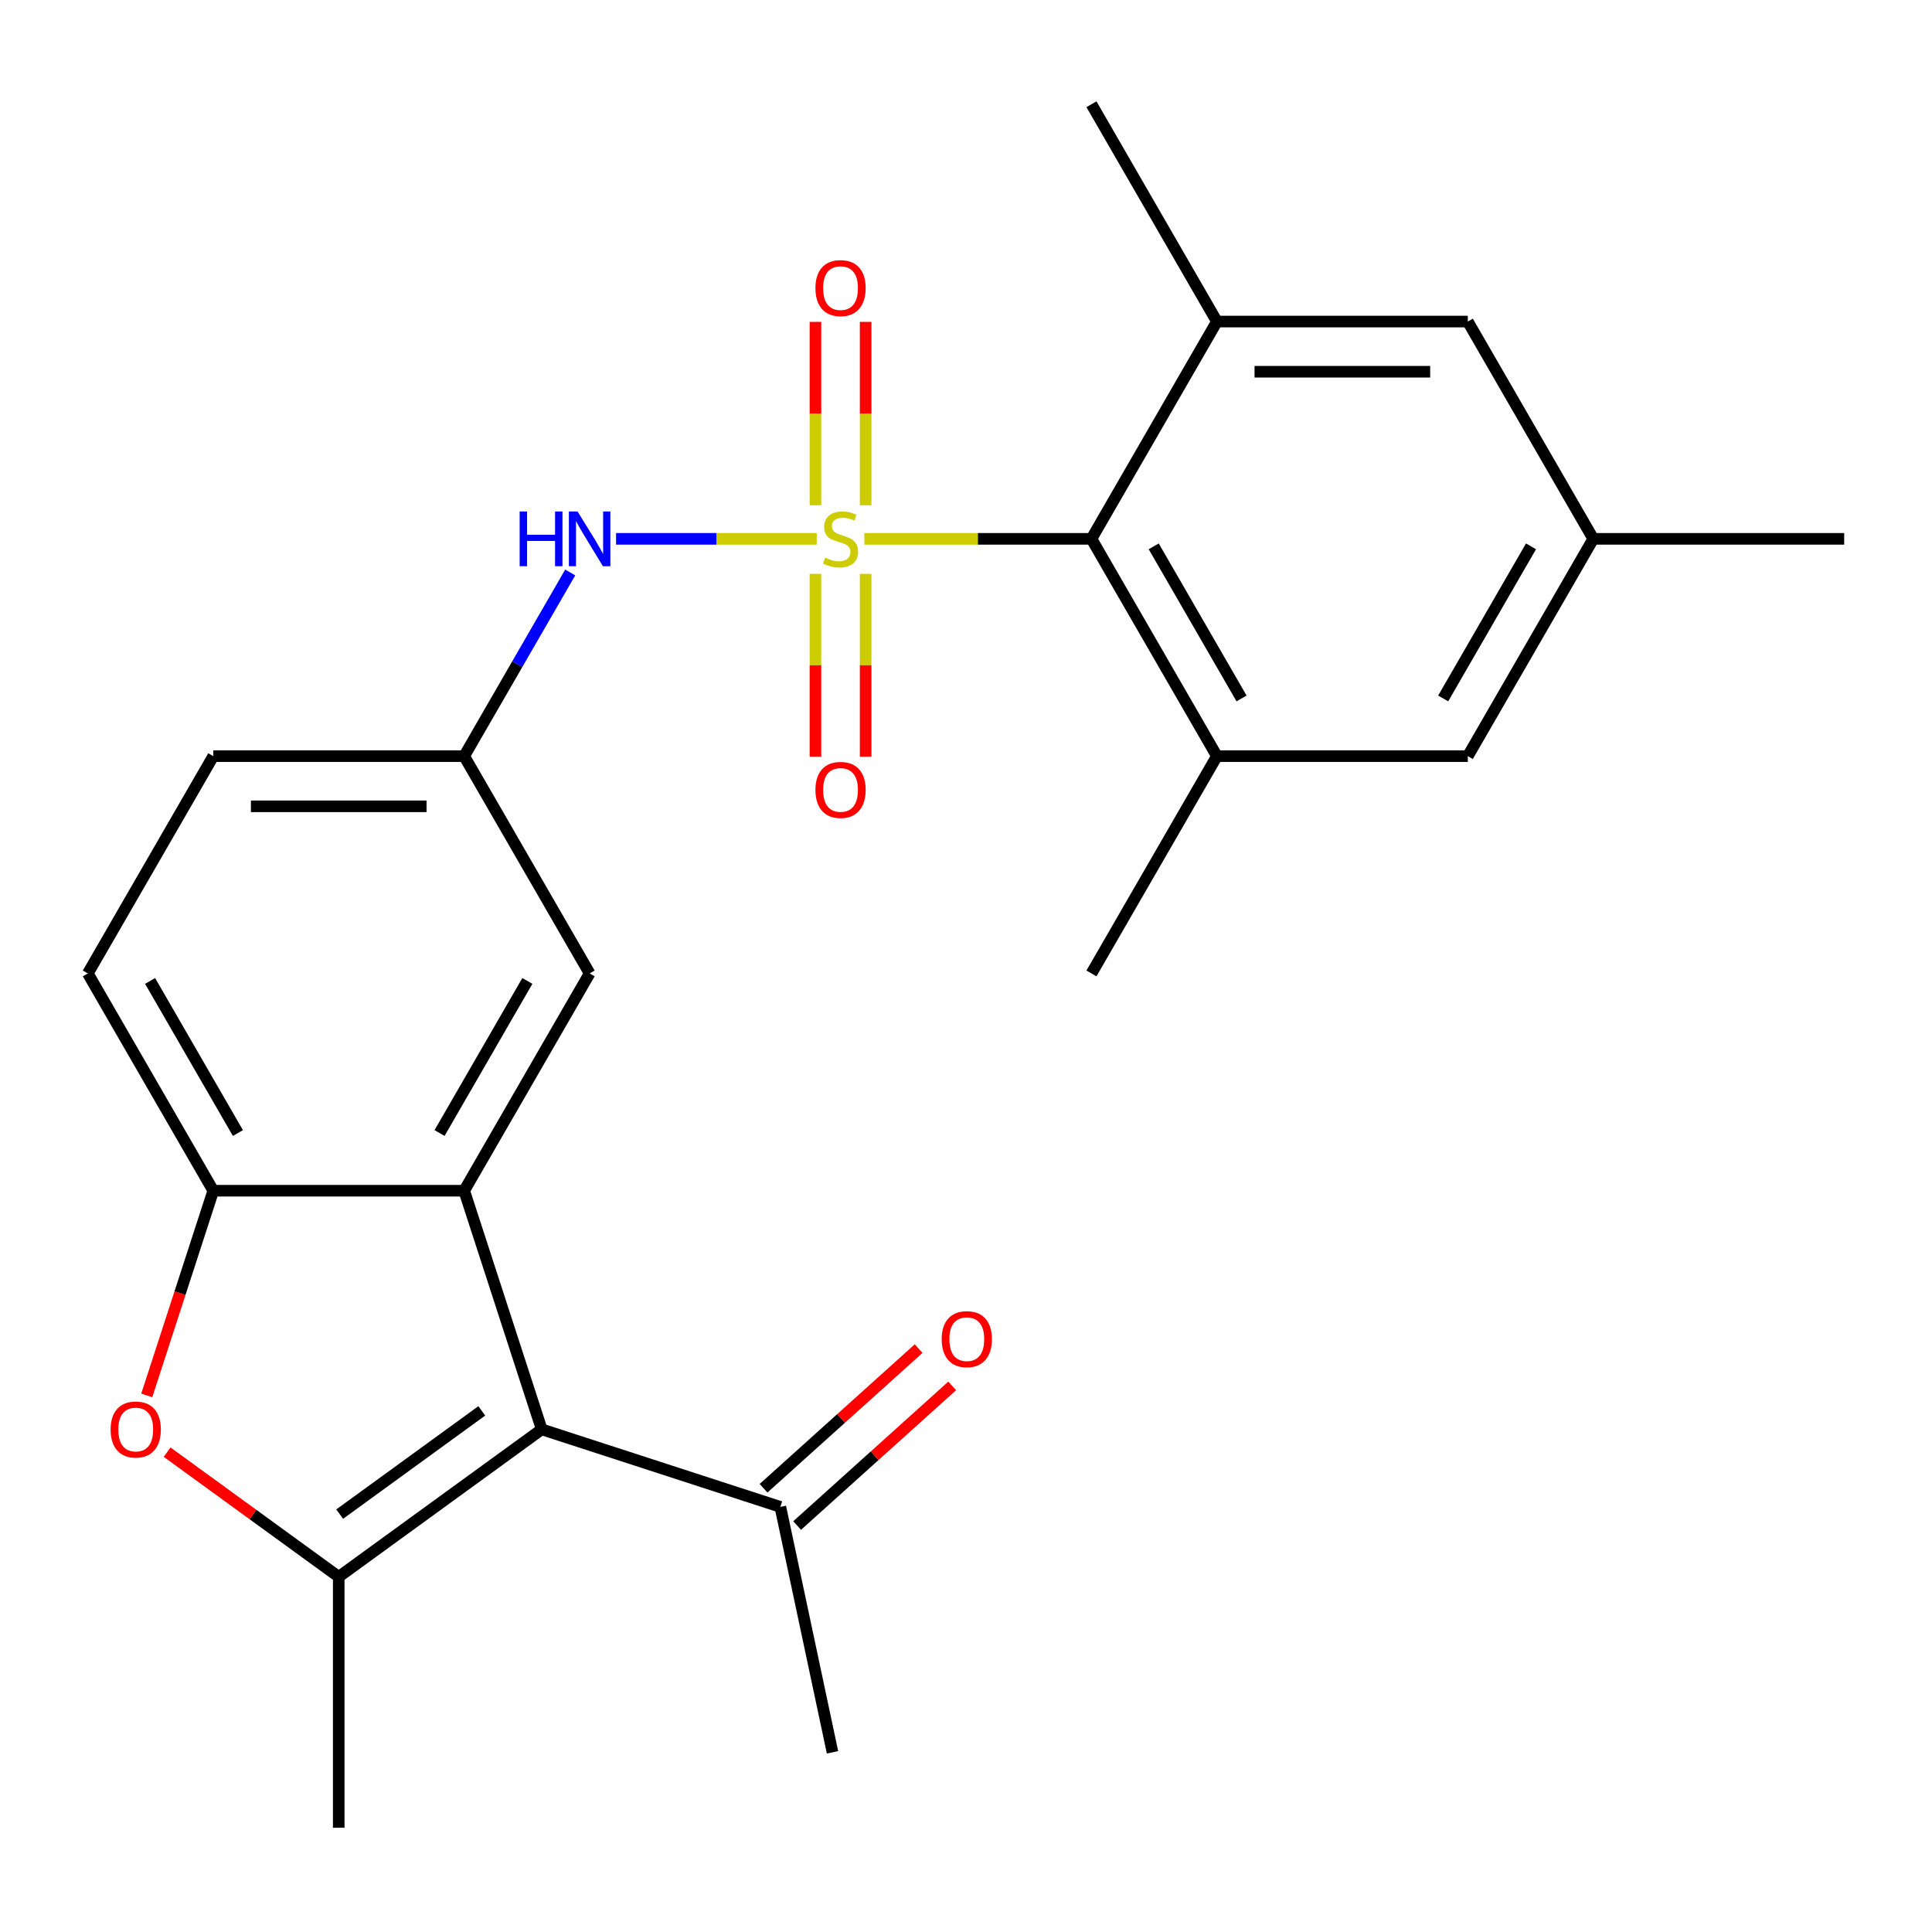 <?xml version='1.0' encoding='iso-8859-1'?>
<svg version='1.1' baseProfile='full'
              xmlns='http://www.w3.org/2000/svg'
                      xmlns:rdkit='http://www.rdkit.org/xml'
                      xmlns:xlink='http://www.w3.org/1999/xlink'
                  xml:space='preserve'
width='1000px' height='1000px' viewBox='0 0 1000 1000'>
<!-- END OF HEADER -->
<rect style='opacity:1.0;fill:#FFFFFF;stroke:none' width='1000' height='1000' x='0' y='0'> </rect>
<path class='bond-3' d='M 447.392,278.905 L 506.163,278.905' style='fill:none;fill-rule:evenodd;stroke:#CCCC00;stroke-width:6px;stroke-linecap:butt;stroke-linejoin:miter;stroke-opacity:1' />
<path class='bond-3' d='M 506.163,278.905 L 564.935,278.905' style='fill:none;fill-rule:evenodd;stroke:#000000;stroke-width:6px;stroke-linecap:butt;stroke-linejoin:miter;stroke-opacity:1' />
<path class='bond-6' d='M 422.738,278.905 L 370.806,278.905' style='fill:none;fill-rule:evenodd;stroke:#CCCC00;stroke-width:6px;stroke-linecap:butt;stroke-linejoin:miter;stroke-opacity:1' />
<path class='bond-6' d='M 370.806,278.905 L 318.873,278.905' style='fill:none;fill-rule:evenodd;stroke:#0000FF;stroke-width:6px;stroke-linecap:butt;stroke-linejoin:miter;stroke-opacity:1' />
<path class='bond-9' d='M 422.078,297.031 L 422.078,344.346' style='fill:none;fill-rule:evenodd;stroke:#CCCC00;stroke-width:6px;stroke-linecap:butt;stroke-linejoin:miter;stroke-opacity:1' />
<path class='bond-9' d='M 422.078,344.346 L 422.078,391.661' style='fill:none;fill-rule:evenodd;stroke:#FF0000;stroke-width:6px;stroke-linecap:butt;stroke-linejoin:miter;stroke-opacity:1' />
<path class='bond-9' d='M 448.052,297.031 L 448.052,344.346' style='fill:none;fill-rule:evenodd;stroke:#CCCC00;stroke-width:6px;stroke-linecap:butt;stroke-linejoin:miter;stroke-opacity:1' />
<path class='bond-9' d='M 448.052,344.346 L 448.052,391.661' style='fill:none;fill-rule:evenodd;stroke:#FF0000;stroke-width:6px;stroke-linecap:butt;stroke-linejoin:miter;stroke-opacity:1' />
<path class='bond-10' d='M 448.052,261.538 L 448.052,214.073' style='fill:none;fill-rule:evenodd;stroke:#CCCC00;stroke-width:6px;stroke-linecap:butt;stroke-linejoin:miter;stroke-opacity:1' />
<path class='bond-10' d='M 448.052,214.073 L 448.052,166.607' style='fill:none;fill-rule:evenodd;stroke:#FF0000;stroke-width:6px;stroke-linecap:butt;stroke-linejoin:miter;stroke-opacity:1' />
<path class='bond-10' d='M 422.078,261.538 L 422.078,214.073' style='fill:none;fill-rule:evenodd;stroke:#CCCC00;stroke-width:6px;stroke-linecap:butt;stroke-linejoin:miter;stroke-opacity:1' />
<path class='bond-10' d='M 422.078,214.073 L 422.078,166.607' style='fill:none;fill-rule:evenodd;stroke:#FF0000;stroke-width:6px;stroke-linecap:butt;stroke-linejoin:miter;stroke-opacity:1' />
<path class='bond-0' d='M 280.392,739.831 L 240.26,616.317' style='fill:none;fill-rule:evenodd;stroke:#000000;stroke-width:6px;stroke-linecap:butt;stroke-linejoin:miter;stroke-opacity:1' />
<path class='bond-1' d='M 280.392,739.831 L 175.325,816.167' style='fill:none;fill-rule:evenodd;stroke:#000000;stroke-width:6px;stroke-linecap:butt;stroke-linejoin:miter;stroke-opacity:1' />
<path class='bond-1' d='M 249.365,730.268 L 175.818,783.703' style='fill:none;fill-rule:evenodd;stroke:#000000;stroke-width:6px;stroke-linecap:butt;stroke-linejoin:miter;stroke-opacity:1' />
<path class='bond-11' d='M 280.392,739.831 L 403.906,779.963' style='fill:none;fill-rule:evenodd;stroke:#000000;stroke-width:6px;stroke-linecap:butt;stroke-linejoin:miter;stroke-opacity:1' />
<path class='bond-20' d='M 175.325,816.167 L 175.325,946.037' style='fill:none;fill-rule:evenodd;stroke:#000000;stroke-width:6px;stroke-linecap:butt;stroke-linejoin:miter;stroke-opacity:1' />
<path class='bond-27' d='M 175.325,816.167 L 130.914,783.901' style='fill:none;fill-rule:evenodd;stroke:#000000;stroke-width:6px;stroke-linecap:butt;stroke-linejoin:miter;stroke-opacity:1' />
<path class='bond-27' d='M 130.914,783.901 L 86.504,751.635' style='fill:none;fill-rule:evenodd;stroke:#FF0000;stroke-width:6px;stroke-linecap:butt;stroke-linejoin:miter;stroke-opacity:1' />
<path class='bond-2' d='M 240.26,616.317 L 305.195,503.846' style='fill:none;fill-rule:evenodd;stroke:#000000;stroke-width:6px;stroke-linecap:butt;stroke-linejoin:miter;stroke-opacity:1' />
<path class='bond-2' d='M 227.506,586.46 L 272.96,507.73' style='fill:none;fill-rule:evenodd;stroke:#000000;stroke-width:6px;stroke-linecap:butt;stroke-linejoin:miter;stroke-opacity:1' />
<path class='bond-26' d='M 240.26,616.317 L 110.39,616.317' style='fill:none;fill-rule:evenodd;stroke:#000000;stroke-width:6px;stroke-linecap:butt;stroke-linejoin:miter;stroke-opacity:1' />
<path class='bond-7' d='M 564.935,278.905 L 629.87,391.376' style='fill:none;fill-rule:evenodd;stroke:#000000;stroke-width:6px;stroke-linecap:butt;stroke-linejoin:miter;stroke-opacity:1' />
<path class='bond-7' d='M 597.169,282.788 L 642.624,361.518' style='fill:none;fill-rule:evenodd;stroke:#000000;stroke-width:6px;stroke-linecap:butt;stroke-linejoin:miter;stroke-opacity:1' />
<path class='bond-8' d='M 564.935,278.905 L 629.87,166.434' style='fill:none;fill-rule:evenodd;stroke:#000000;stroke-width:6px;stroke-linecap:butt;stroke-linejoin:miter;stroke-opacity:1' />
<path class='bond-4' d='M 75.965,722.264 L 93.177,669.291' style='fill:none;fill-rule:evenodd;stroke:#FF0000;stroke-width:6px;stroke-linecap:butt;stroke-linejoin:miter;stroke-opacity:1' />
<path class='bond-4' d='M 93.177,669.291 L 110.39,616.317' style='fill:none;fill-rule:evenodd;stroke:#000000;stroke-width:6px;stroke-linecap:butt;stroke-linejoin:miter;stroke-opacity:1' />
<path class='bond-5' d='M 110.39,616.317 L 45.455,503.846' style='fill:none;fill-rule:evenodd;stroke:#000000;stroke-width:6px;stroke-linecap:butt;stroke-linejoin:miter;stroke-opacity:1' />
<path class='bond-5' d='M 123.144,586.46 L 77.689,507.73' style='fill:none;fill-rule:evenodd;stroke:#000000;stroke-width:6px;stroke-linecap:butt;stroke-linejoin:miter;stroke-opacity:1' />
<path class='bond-15' d='M 295.145,296.311 L 267.702,343.844' style='fill:none;fill-rule:evenodd;stroke:#0000FF;stroke-width:6px;stroke-linecap:butt;stroke-linejoin:miter;stroke-opacity:1' />
<path class='bond-15' d='M 267.702,343.844 L 240.26,391.376' style='fill:none;fill-rule:evenodd;stroke:#000000;stroke-width:6px;stroke-linecap:butt;stroke-linejoin:miter;stroke-opacity:1' />
<path class='bond-13' d='M 629.87,391.376 L 759.74,391.376' style='fill:none;fill-rule:evenodd;stroke:#000000;stroke-width:6px;stroke-linecap:butt;stroke-linejoin:miter;stroke-opacity:1' />
<path class='bond-22' d='M 629.87,391.376 L 564.935,503.846' style='fill:none;fill-rule:evenodd;stroke:#000000;stroke-width:6px;stroke-linecap:butt;stroke-linejoin:miter;stroke-opacity:1' />
<path class='bond-14' d='M 629.87,166.434 L 759.74,166.434' style='fill:none;fill-rule:evenodd;stroke:#000000;stroke-width:6px;stroke-linecap:butt;stroke-linejoin:miter;stroke-opacity:1' />
<path class='bond-14' d='M 649.351,192.408 L 740.26,192.408' style='fill:none;fill-rule:evenodd;stroke:#000000;stroke-width:6px;stroke-linecap:butt;stroke-linejoin:miter;stroke-opacity:1' />
<path class='bond-21' d='M 629.87,166.434 L 564.935,53.963' style='fill:none;fill-rule:evenodd;stroke:#000000;stroke-width:6px;stroke-linecap:butt;stroke-linejoin:miter;stroke-opacity:1' />
<path class='bond-18' d='M 412.596,789.614 L 452.728,753.479' style='fill:none;fill-rule:evenodd;stroke:#000000;stroke-width:6px;stroke-linecap:butt;stroke-linejoin:miter;stroke-opacity:1' />
<path class='bond-18' d='M 452.728,753.479 L 492.861,717.343' style='fill:none;fill-rule:evenodd;stroke:#FF0000;stroke-width:6px;stroke-linecap:butt;stroke-linejoin:miter;stroke-opacity:1' />
<path class='bond-18' d='M 395.216,770.312 L 435.348,734.176' style='fill:none;fill-rule:evenodd;stroke:#000000;stroke-width:6px;stroke-linecap:butt;stroke-linejoin:miter;stroke-opacity:1' />
<path class='bond-18' d='M 435.348,734.176 L 475.481,698.04' style='fill:none;fill-rule:evenodd;stroke:#FF0000;stroke-width:6px;stroke-linecap:butt;stroke-linejoin:miter;stroke-opacity:1' />
<path class='bond-23' d='M 403.906,779.963 L 430.907,906.995' style='fill:none;fill-rule:evenodd;stroke:#000000;stroke-width:6px;stroke-linecap:butt;stroke-linejoin:miter;stroke-opacity:1' />
<path class='bond-12' d='M 305.195,503.846 L 240.26,391.376' style='fill:none;fill-rule:evenodd;stroke:#000000;stroke-width:6px;stroke-linecap:butt;stroke-linejoin:miter;stroke-opacity:1' />
<path class='bond-25' d='M 759.74,391.376 L 824.675,278.905' style='fill:none;fill-rule:evenodd;stroke:#000000;stroke-width:6px;stroke-linecap:butt;stroke-linejoin:miter;stroke-opacity:1' />
<path class='bond-25' d='M 746.986,361.518 L 792.441,282.788' style='fill:none;fill-rule:evenodd;stroke:#000000;stroke-width:6px;stroke-linecap:butt;stroke-linejoin:miter;stroke-opacity:1' />
<path class='bond-16' d='M 759.74,166.434 L 824.675,278.905' style='fill:none;fill-rule:evenodd;stroke:#000000;stroke-width:6px;stroke-linecap:butt;stroke-linejoin:miter;stroke-opacity:1' />
<path class='bond-19' d='M 240.26,391.376 L 110.39,391.376' style='fill:none;fill-rule:evenodd;stroke:#000000;stroke-width:6px;stroke-linecap:butt;stroke-linejoin:miter;stroke-opacity:1' />
<path class='bond-19' d='M 220.779,417.35 L 129.87,417.35' style='fill:none;fill-rule:evenodd;stroke:#000000;stroke-width:6px;stroke-linecap:butt;stroke-linejoin:miter;stroke-opacity:1' />
<path class='bond-24' d='M 824.675,278.905 L 954.545,278.905' style='fill:none;fill-rule:evenodd;stroke:#000000;stroke-width:6px;stroke-linecap:butt;stroke-linejoin:miter;stroke-opacity:1' />
<path class='bond-17' d='M 45.455,503.846 L 110.39,391.376' style='fill:none;fill-rule:evenodd;stroke:#000000;stroke-width:6px;stroke-linecap:butt;stroke-linejoin:miter;stroke-opacity:1' />
<path  class='atom-0' d='M 427.065 288.625
Q 427.385 288.745, 428.705 289.305
Q 430.025 289.865, 431.465 290.225
Q 432.945 290.545, 434.385 290.545
Q 437.065 290.545, 438.625 289.265
Q 440.185 287.945, 440.185 285.665
Q 440.185 284.105, 439.385 283.145
Q 438.625 282.185, 437.425 281.665
Q 436.225 281.145, 434.225 280.545
Q 431.705 279.785, 430.185 279.065
Q 428.705 278.345, 427.625 276.825
Q 426.585 275.305, 426.585 272.745
Q 426.585 269.185, 428.985 266.985
Q 431.425 264.785, 436.225 264.785
Q 439.505 264.785, 443.225 266.345
L 442.305 269.425
Q 438.905 268.025, 436.345 268.025
Q 433.585 268.025, 432.065 269.185
Q 430.545 270.305, 430.585 272.265
Q 430.585 273.785, 431.345 274.705
Q 432.145 275.625, 433.265 276.145
Q 434.425 276.665, 436.345 277.265
Q 438.905 278.065, 440.425 278.865
Q 441.945 279.665, 443.025 281.305
Q 444.145 282.905, 444.145 285.665
Q 444.145 289.585, 441.505 291.705
Q 438.905 293.785, 434.545 293.785
Q 432.025 293.785, 430.105 293.225
Q 428.225 292.705, 425.985 291.785
L 427.065 288.625
' fill='#CCCC00'/>
<path  class='atom-5' d='M 57.258 739.911
Q 57.258 733.111, 60.617 729.311
Q 63.977 725.511, 70.257 725.511
Q 76.537 725.511, 79.897 729.311
Q 83.257 733.111, 83.257 739.911
Q 83.257 746.791, 79.858 750.711
Q 76.457 754.591, 70.257 754.591
Q 64.017 754.591, 60.617 750.711
Q 57.258 746.831, 57.258 739.911
M 70.257 751.391
Q 74.578 751.391, 76.897 748.511
Q 79.257 745.591, 79.257 739.911
Q 79.257 734.351, 76.897 731.551
Q 74.578 728.711, 70.257 728.711
Q 65.938 728.711, 63.578 731.511
Q 61.258 734.311, 61.258 739.911
Q 61.258 745.631, 63.578 748.511
Q 65.938 751.391, 70.257 751.391
' fill='#FF0000'/>
<path  class='atom-7' d='M 268.975 264.745
L 272.815 264.745
L 272.815 276.785
L 287.295 276.785
L 287.295 264.745
L 291.135 264.745
L 291.135 293.065
L 287.295 293.065
L 287.295 279.985
L 272.815 279.985
L 272.815 293.065
L 268.975 293.065
L 268.975 264.745
' fill='#0000FF'/>
<path  class='atom-7' d='M 298.935 264.745
L 308.215 279.745
Q 309.135 281.225, 310.615 283.905
Q 312.095 286.585, 312.175 286.745
L 312.175 264.745
L 315.935 264.745
L 315.935 293.065
L 312.055 293.065
L 302.095 276.665
Q 300.935 274.745, 299.695 272.545
Q 298.495 270.345, 298.135 269.665
L 298.135 293.065
L 294.455 293.065
L 294.455 264.745
L 298.935 264.745
' fill='#0000FF'/>
<path  class='atom-10' d='M 422.065 408.855
Q 422.065 402.055, 425.425 398.255
Q 428.785 394.455, 435.065 394.455
Q 441.345 394.455, 444.705 398.255
Q 448.065 402.055, 448.065 408.855
Q 448.065 415.735, 444.665 419.655
Q 441.265 423.535, 435.065 423.535
Q 428.825 423.535, 425.425 419.655
Q 422.065 415.775, 422.065 408.855
M 435.065 420.335
Q 439.385 420.335, 441.705 417.455
Q 444.065 414.535, 444.065 408.855
Q 444.065 403.295, 441.705 400.495
Q 439.385 397.655, 435.065 397.655
Q 430.745 397.655, 428.385 400.455
Q 426.065 403.255, 426.065 408.855
Q 426.065 414.575, 428.385 417.455
Q 430.745 420.335, 435.065 420.335
' fill='#FF0000'/>
<path  class='atom-11' d='M 422.065 149.115
Q 422.065 142.315, 425.425 138.515
Q 428.785 134.715, 435.065 134.715
Q 441.345 134.715, 444.705 138.515
Q 448.065 142.315, 448.065 149.115
Q 448.065 155.995, 444.665 159.915
Q 441.265 163.795, 435.065 163.795
Q 428.825 163.795, 425.425 159.915
Q 422.065 156.035, 422.065 149.115
M 435.065 160.595
Q 439.385 160.595, 441.705 157.715
Q 444.065 154.795, 444.065 149.115
Q 444.065 143.555, 441.705 140.755
Q 439.385 137.915, 435.065 137.915
Q 430.745 137.915, 428.385 140.715
Q 426.065 143.515, 426.065 149.115
Q 426.065 154.835, 428.385 157.715
Q 430.745 160.595, 435.065 160.595
' fill='#FF0000'/>
<path  class='atom-19' d='M 487.418 693.143
Q 487.418 686.343, 490.778 682.543
Q 494.138 678.743, 500.418 678.743
Q 506.698 678.743, 510.058 682.543
Q 513.418 686.343, 513.418 693.143
Q 513.418 700.023, 510.018 703.943
Q 506.618 707.823, 500.418 707.823
Q 494.178 707.823, 490.778 703.943
Q 487.418 700.063, 487.418 693.143
M 500.418 704.623
Q 504.738 704.623, 507.058 701.743
Q 509.418 698.823, 509.418 693.143
Q 509.418 687.583, 507.058 684.783
Q 504.738 681.943, 500.418 681.943
Q 496.098 681.943, 493.738 684.743
Q 491.418 687.543, 491.418 693.143
Q 491.418 698.863, 493.738 701.743
Q 496.098 704.623, 500.418 704.623
' fill='#FF0000'/>
</svg>
